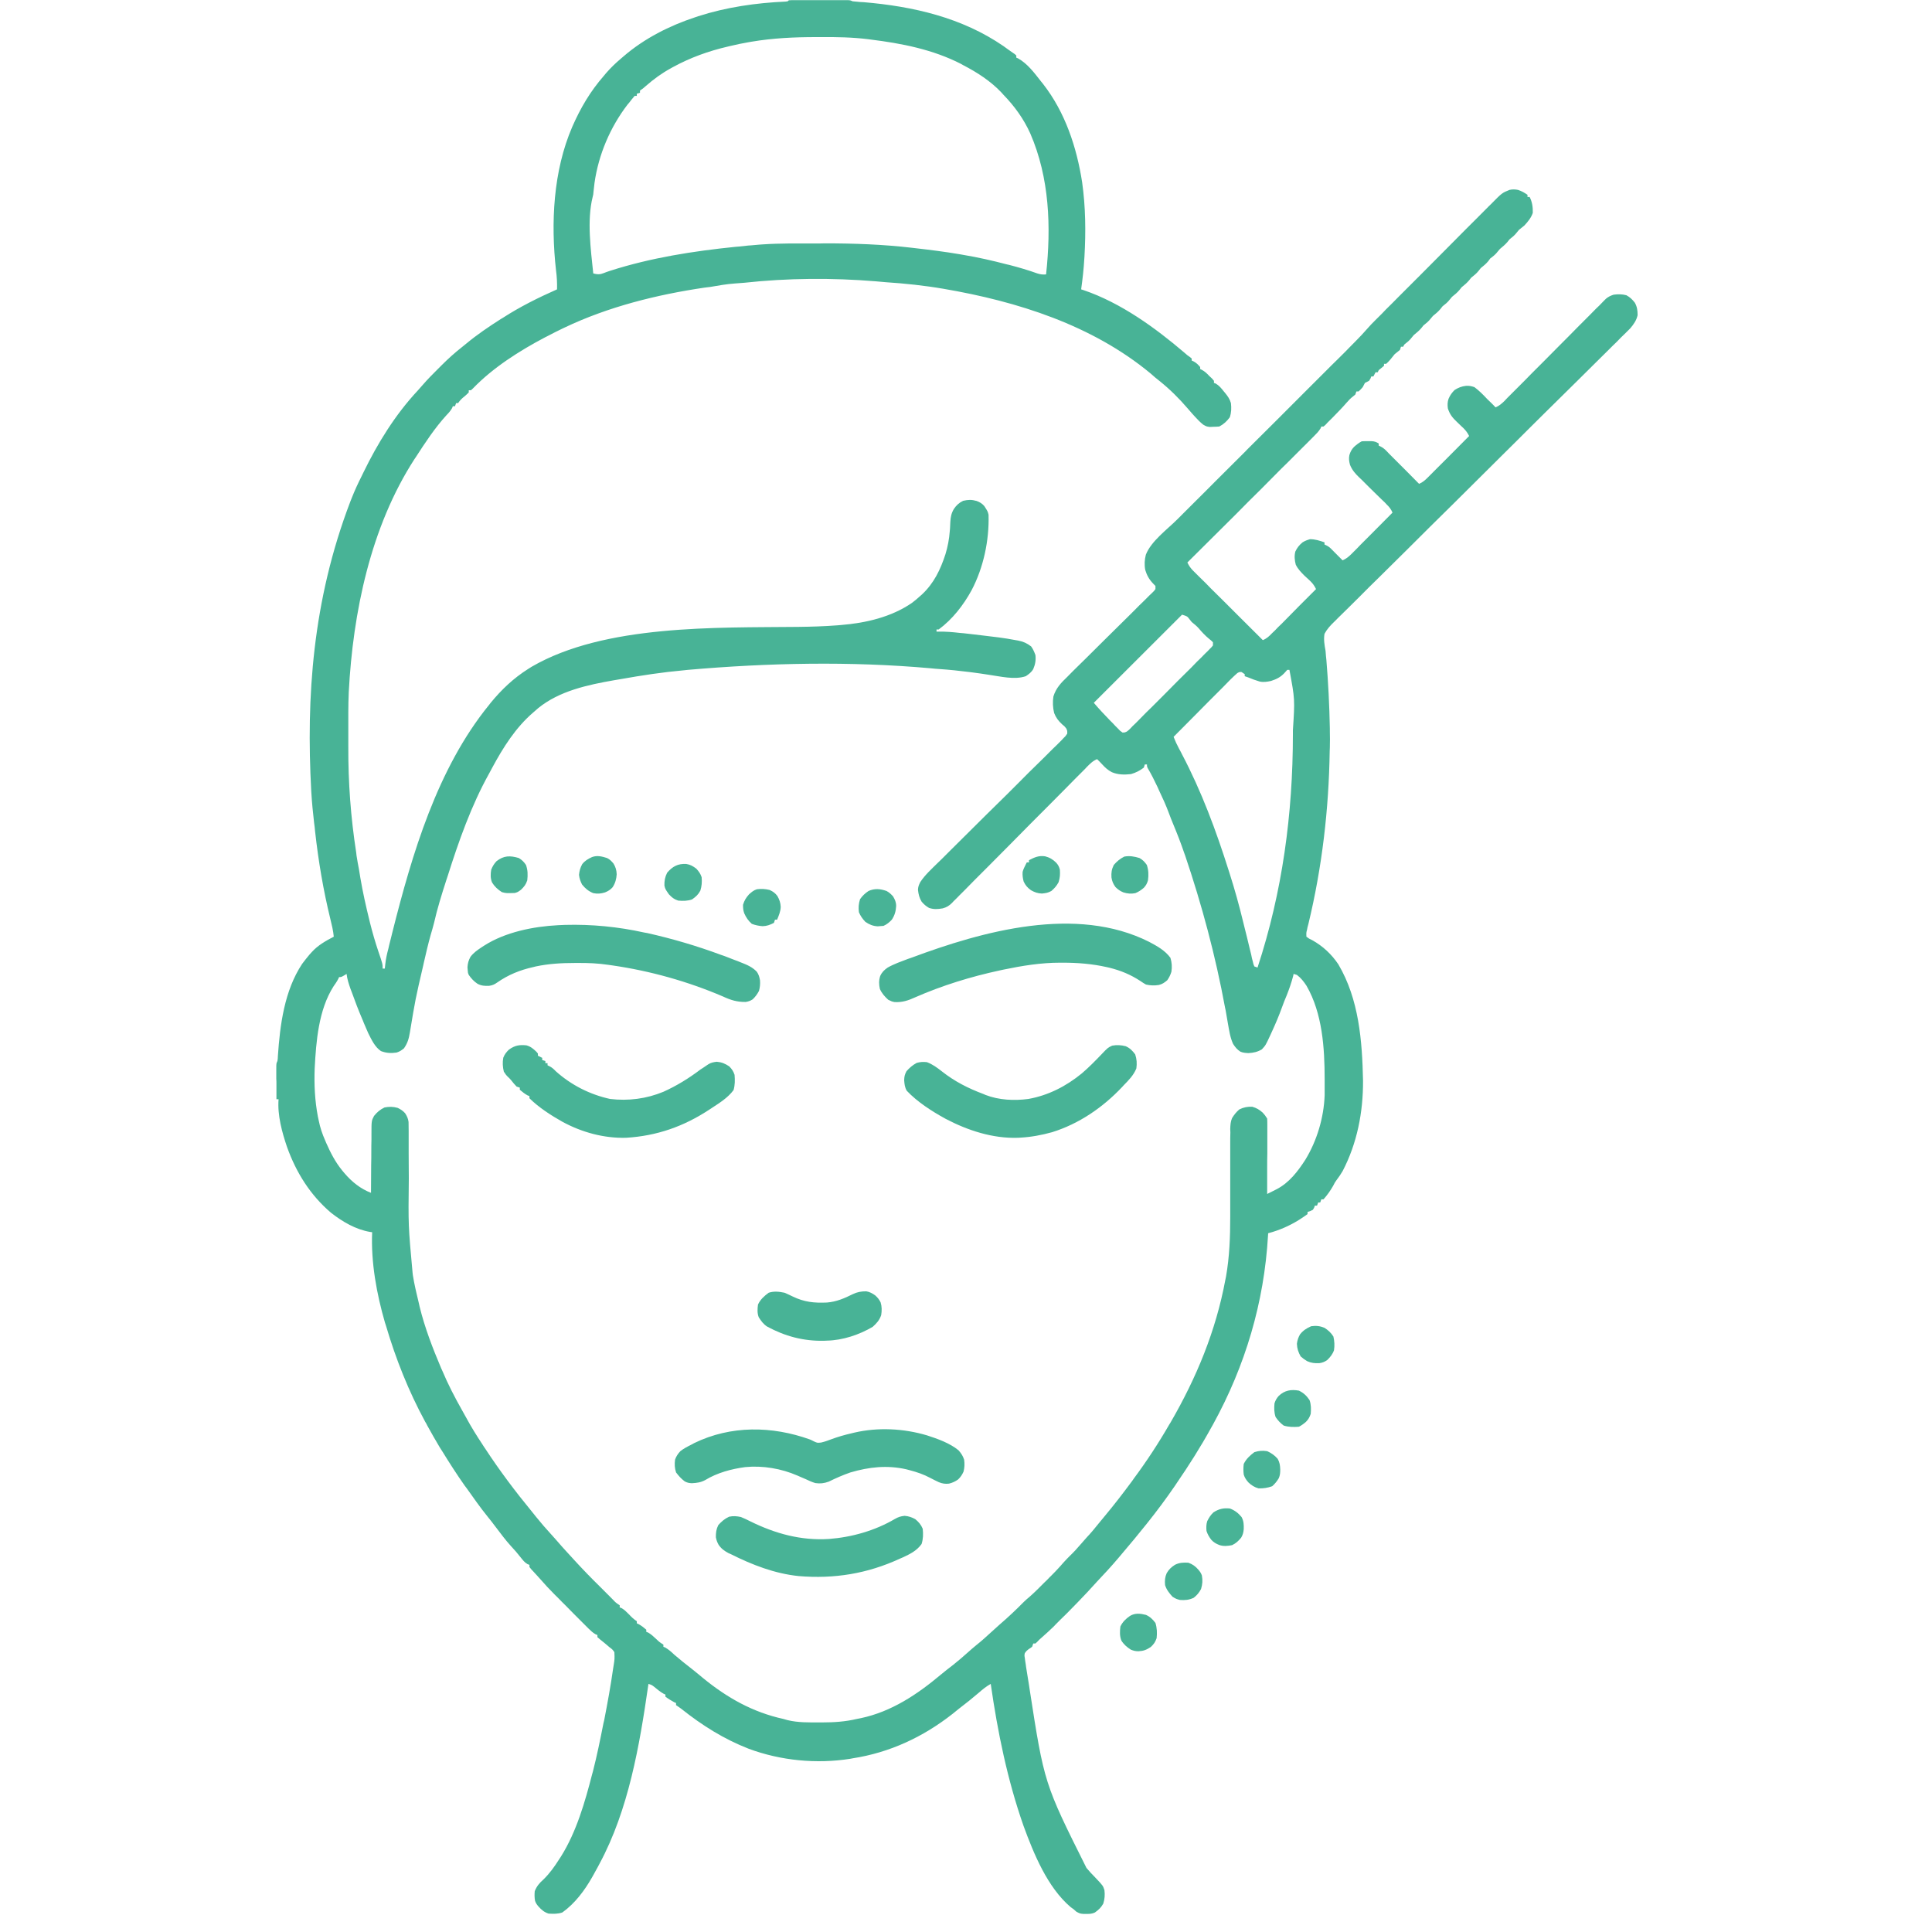 <svg xmlns="http://www.w3.org/2000/svg" xmlns:xlink="http://www.w3.org/1999/xlink" width="70" zoomAndPan="magnify" viewBox="0 0 52.5 52.5" height="70" preserveAspectRatio="xMidYMid meet"><defs><clipPath id="a67196ba99"><path d="M 7.512 0 L 44.656 0 L 44.656 52.004 L 7.512 52.004 Z M 7.512 0 " clip-rule="nonzero"></path></clipPath></defs><g clip-path="url(#a67196ba99)"><path fill="#48b396" d="M 21.434 0.008 C 21.484 0.004 21.539 0.004 21.59 0.004 L 21.914 0.004 C 21.992 0.004 22.07 0.004 22.148 0.004 C 22.25 0.004 22.352 0.004 22.449 0.004 C 22.547 0.004 22.641 0.004 22.738 0.004 L 23.039 0.004 C 23.109 0.008 23.109 0.008 23.168 0.035 C 23.211 0.039 23.254 0.043 23.297 0.047 L 23.379 0.055 L 23.465 0.059 C 24.812 0.172 26.141 0.477 27.27 1.254 C 27.309 1.281 27.348 1.309 27.383 1.336 L 27.516 1.43 L 27.574 1.469 L 27.617 1.508 L 27.617 1.566 L 27.664 1.586 C 27.918 1.727 28.105 1.977 28.281 2.203 L 28.344 2.281 C 28.945 3.051 29.258 4 29.406 4.953 C 29.5 5.625 29.508 6.297 29.469 6.973 L 29.465 7.031 C 29.449 7.309 29.418 7.586 29.379 7.863 L 29.453 7.887 C 30.457 8.23 31.387 8.902 32.188 9.586 C 32.262 9.652 32.262 9.652 32.336 9.703 L 32.383 9.742 L 32.383 9.797 L 32.434 9.82 C 32.508 9.859 32.555 9.906 32.613 9.973 L 32.613 10.027 L 32.66 10.051 C 32.742 10.094 32.801 10.152 32.863 10.219 L 32.934 10.285 L 32.988 10.348 L 32.988 10.406 L 33.035 10.422 C 33.129 10.477 33.188 10.551 33.25 10.629 L 33.289 10.676 C 33.363 10.766 33.418 10.844 33.449 10.953 C 33.465 11.09 33.461 11.211 33.418 11.34 C 33.34 11.445 33.254 11.527 33.133 11.59 C 33.078 11.594 33.023 11.598 32.965 11.598 L 32.875 11.602 C 32.785 11.59 32.785 11.59 32.695 11.539 C 32.613 11.473 32.543 11.402 32.469 11.32 L 32.395 11.238 C 32.352 11.191 32.312 11.145 32.273 11.098 C 32.039 10.824 31.785 10.574 31.508 10.352 C 31.426 10.289 31.348 10.223 31.27 10.152 C 29.68 8.832 27.645 8.191 25.641 7.848 C 25.117 7.758 24.594 7.703 24.062 7.668 C 23.977 7.66 23.891 7.652 23.805 7.645 C 22.629 7.547 21.395 7.555 20.223 7.684 C 20.141 7.691 20.055 7.695 19.973 7.703 C 19.746 7.719 19.523 7.758 19.301 7.797 C 19.246 7.805 19.195 7.812 19.145 7.816 C 17.844 8.008 16.527 8.336 15.34 8.902 L 15.281 8.93 C 15.145 8.996 15.012 9.062 14.879 9.133 L 14.809 9.168 C 14.113 9.535 13.398 9.988 12.848 10.559 L 12.797 10.605 L 12.738 10.605 L 12.738 10.664 C 12.691 10.711 12.691 10.711 12.629 10.766 C 12.555 10.824 12.504 10.871 12.449 10.953 L 12.395 10.953 L 12.363 11.039 L 12.305 11.039 L 12.285 11.09 C 12.242 11.164 12.195 11.219 12.137 11.277 C 11.816 11.629 11.555 12.027 11.297 12.426 L 11.262 12.477 C 10.07 14.32 9.59 16.645 9.477 18.809 C 9.461 19.172 9.465 19.531 9.465 19.895 C 9.465 20.027 9.465 20.16 9.465 20.293 C 9.461 21.262 9.531 22.211 9.68 23.172 L 9.688 23.246 C 9.707 23.371 9.73 23.496 9.754 23.621 C 9.766 23.699 9.781 23.781 9.793 23.859 C 9.859 24.25 9.945 24.629 10.039 25.012 C 10.043 25.035 10.051 25.055 10.055 25.078 C 10.121 25.34 10.195 25.598 10.281 25.852 C 10.398 26.195 10.398 26.195 10.398 26.32 L 10.457 26.32 L 10.469 26.207 C 10.484 26.059 10.516 25.918 10.555 25.773 L 10.574 25.688 C 10.594 25.602 10.617 25.512 10.641 25.422 L 10.664 25.328 C 11.199 23.203 11.883 20.883 13.289 19.156 L 13.328 19.105 C 13.629 18.738 13.953 18.43 14.355 18.176 L 14.449 18.117 C 16.434 16.965 19.469 17.059 21.684 17.035 C 22.043 17.031 22.402 17.02 22.762 16.992 L 22.855 16.984 C 23.523 16.93 24.219 16.77 24.781 16.383 C 24.852 16.328 24.922 16.273 24.988 16.211 L 25.055 16.152 C 25.379 15.848 25.555 15.48 25.691 15.062 C 25.754 14.855 25.793 14.652 25.809 14.434 L 25.816 14.352 C 25.82 14.293 25.82 14.238 25.824 14.184 C 25.832 14.047 25.852 13.945 25.922 13.828 C 25.992 13.727 26.059 13.664 26.172 13.609 C 26.309 13.578 26.402 13.574 26.539 13.613 C 26.625 13.645 26.684 13.68 26.746 13.75 C 26.84 13.895 26.84 13.895 26.863 13.988 C 26.883 14.68 26.727 15.422 26.402 16.039 C 26.18 16.445 25.883 16.828 25.508 17.105 L 25.449 17.105 L 25.449 17.164 L 25.5 17.164 C 25.695 17.16 25.887 17.176 26.082 17.199 L 26.18 17.207 C 26.246 17.215 26.312 17.223 26.383 17.23 C 26.484 17.242 26.586 17.254 26.688 17.266 C 26.992 17.301 27.297 17.336 27.598 17.395 L 27.664 17.406 C 27.805 17.434 27.906 17.477 28.02 17.566 C 28.074 17.641 28.105 17.715 28.137 17.801 C 28.152 17.938 28.133 18.051 28.078 18.18 C 28.027 18.27 27.961 18.316 27.875 18.375 C 27.566 18.48 27.18 18.379 26.867 18.336 C 26.723 18.312 26.578 18.293 26.43 18.273 L 26.344 18.262 C 26.07 18.227 25.797 18.199 25.523 18.18 C 25.445 18.176 25.371 18.168 25.293 18.16 C 23.109 17.965 20.875 18.012 18.691 18.203 L 18.578 18.215 C 18.008 18.266 17.441 18.352 16.875 18.453 C 16.816 18.465 16.754 18.473 16.691 18.484 C 15.977 18.609 15.199 18.773 14.621 19.246 L 14.559 19.301 L 14.492 19.359 C 14.012 19.77 13.672 20.312 13.375 20.863 C 13.348 20.914 13.32 20.965 13.293 21.016 C 12.805 21.891 12.465 22.859 12.164 23.809 L 12.129 23.914 C 12.004 24.301 11.883 24.688 11.793 25.086 C 11.766 25.195 11.734 25.301 11.703 25.406 C 11.633 25.656 11.574 25.91 11.516 26.164 L 11.5 26.238 C 11.289 27.145 11.289 27.145 11.137 28.062 C 11.109 28.23 11.074 28.348 10.977 28.488 C 10.902 28.547 10.863 28.574 10.777 28.602 C 10.621 28.625 10.496 28.617 10.352 28.562 C 10.188 28.453 10.094 28.25 10.008 28.078 C 9.965 27.984 9.926 27.887 9.883 27.789 C 9.871 27.754 9.855 27.719 9.84 27.684 C 9.738 27.445 9.645 27.203 9.559 26.961 L 9.523 26.867 C 9.477 26.734 9.434 26.605 9.418 26.465 L 9.348 26.508 C 9.273 26.551 9.273 26.551 9.215 26.551 L 9.191 26.602 C 9.156 26.672 9.109 26.738 9.062 26.805 C 8.656 27.445 8.59 28.297 8.551 29.035 C 8.535 29.477 8.555 29.902 8.637 30.336 L 8.66 30.445 C 8.699 30.641 8.758 30.816 8.84 31 L 8.863 31.055 C 8.984 31.328 9.109 31.574 9.301 31.809 L 9.363 31.883 C 9.559 32.113 9.797 32.305 10.082 32.414 L 10.082 32.34 C 10.082 32.113 10.086 31.887 10.086 31.656 C 10.09 31.539 10.09 31.422 10.09 31.305 C 10.09 31.191 10.09 31.078 10.094 30.965 C 10.094 30.922 10.094 30.879 10.094 30.836 C 10.094 30.457 10.094 30.457 10.164 30.324 C 10.25 30.219 10.328 30.152 10.449 30.094 C 10.574 30.07 10.68 30.07 10.805 30.105 C 10.883 30.141 10.949 30.184 11.008 30.25 C 11.059 30.328 11.09 30.395 11.102 30.488 C 11.105 30.57 11.105 30.648 11.105 30.73 L 11.105 30.824 C 11.105 30.891 11.105 30.957 11.105 31.023 C 11.105 31.129 11.105 31.238 11.105 31.344 C 11.105 31.57 11.109 31.797 11.109 32.023 C 11.094 33.305 11.094 33.305 11.211 34.582 L 11.219 34.652 C 11.238 34.773 11.262 34.895 11.289 35.016 L 11.312 35.117 C 11.336 35.219 11.359 35.32 11.383 35.418 L 11.402 35.504 C 11.543 36.082 11.758 36.637 11.988 37.18 L 12.02 37.25 C 12.176 37.621 12.359 37.973 12.555 38.32 C 12.594 38.387 12.629 38.453 12.668 38.523 C 12.805 38.777 12.957 39.02 13.117 39.262 C 13.137 39.297 13.16 39.328 13.184 39.363 C 13.578 39.965 14.004 40.531 14.461 41.086 C 14.5 41.133 14.535 41.18 14.574 41.227 C 14.699 41.383 14.828 41.531 14.961 41.676 C 15.016 41.734 15.066 41.797 15.121 41.855 C 15.227 41.98 15.34 42.105 15.453 42.227 C 15.508 42.285 15.562 42.344 15.617 42.406 C 15.836 42.645 16.062 42.879 16.293 43.105 C 16.355 43.168 16.418 43.23 16.477 43.289 L 16.648 43.461 C 16.738 43.555 16.738 43.555 16.84 43.621 L 16.84 43.68 L 16.891 43.699 C 16.973 43.746 17.023 43.801 17.09 43.867 C 17.16 43.941 17.219 44 17.305 44.055 L 17.305 44.113 L 17.352 44.133 C 17.43 44.176 17.496 44.227 17.562 44.285 L 17.562 44.344 L 17.613 44.363 C 17.695 44.41 17.758 44.469 17.828 44.535 C 17.918 44.621 17.918 44.621 18.027 44.691 L 18.027 44.75 L 18.07 44.766 C 18.168 44.82 18.246 44.891 18.324 44.965 C 18.48 45.098 18.641 45.23 18.805 45.355 C 18.906 45.434 19.004 45.516 19.102 45.598 C 19.762 46.137 20.453 46.527 21.289 46.711 L 21.398 46.742 C 21.684 46.812 21.98 46.805 22.273 46.805 L 22.336 46.805 C 22.66 46.805 22.969 46.785 23.281 46.711 C 23.32 46.703 23.359 46.695 23.398 46.688 C 24.223 46.512 24.922 46.047 25.559 45.512 C 25.668 45.422 25.781 45.332 25.895 45.246 C 26.035 45.133 26.172 45.02 26.305 44.898 C 26.375 44.832 26.453 44.77 26.527 44.707 C 26.676 44.59 26.816 44.461 26.957 44.332 C 27.02 44.273 27.086 44.215 27.152 44.156 C 27.383 43.957 27.605 43.75 27.82 43.531 C 27.871 43.48 27.922 43.438 27.977 43.391 C 28.121 43.266 28.25 43.133 28.383 43 C 28.426 42.961 28.469 42.918 28.508 42.875 C 28.645 42.742 28.777 42.602 28.902 42.457 C 28.957 42.395 29.016 42.336 29.074 42.277 C 29.172 42.184 29.266 42.082 29.355 41.977 C 29.414 41.91 29.473 41.844 29.531 41.777 C 29.645 41.656 29.75 41.531 29.852 41.402 C 29.906 41.336 29.961 41.27 30.016 41.203 C 30.277 40.891 30.523 40.57 30.766 40.242 L 30.812 40.176 C 31.16 39.707 31.48 39.219 31.773 38.711 L 31.805 38.66 C 32.512 37.441 33.039 36.168 33.297 34.781 L 33.316 34.688 C 33.41 34.152 33.43 33.617 33.43 33.074 C 33.43 32.965 33.43 32.859 33.43 32.754 C 33.43 32.449 33.43 32.145 33.43 31.84 C 33.43 31.652 33.43 31.465 33.43 31.277 C 33.43 31.207 33.43 31.137 33.43 31.066 C 33.43 30.965 33.43 30.867 33.434 30.77 L 33.43 30.68 C 33.434 30.574 33.438 30.48 33.48 30.383 C 33.539 30.289 33.59 30.223 33.676 30.148 C 33.793 30.09 33.895 30.07 34.027 30.074 C 34.148 30.109 34.219 30.152 34.312 30.234 C 34.375 30.305 34.375 30.305 34.434 30.395 C 34.438 30.48 34.438 30.48 34.438 30.59 L 34.438 30.652 C 34.438 30.719 34.438 30.785 34.438 30.852 L 34.438 30.988 C 34.438 31.109 34.438 31.23 34.438 31.348 C 34.434 31.473 34.434 31.594 34.434 31.719 C 34.434 31.961 34.434 32.203 34.434 32.445 C 34.488 32.418 34.543 32.391 34.598 32.363 L 34.691 32.316 C 35.035 32.137 35.266 31.832 35.473 31.512 C 35.789 30.992 35.973 30.371 35.996 29.762 L 35.996 29.59 C 35.996 29.523 35.996 29.457 35.996 29.391 L 35.996 29.324 C 35.996 28.477 35.934 27.535 35.504 26.789 C 35.43 26.676 35.352 26.574 35.242 26.492 L 35.152 26.465 L 35.141 26.52 C 35.094 26.699 35.035 26.871 34.965 27.047 C 34.918 27.156 34.875 27.266 34.836 27.375 C 34.754 27.602 34.66 27.824 34.559 28.043 L 34.516 28.137 C 34.391 28.406 34.391 28.406 34.289 28.516 C 34.168 28.586 34.066 28.609 33.926 28.617 C 33.844 28.613 33.781 28.609 33.707 28.578 C 33.617 28.52 33.566 28.457 33.508 28.367 C 33.426 28.191 33.402 28 33.367 27.812 C 33.348 27.691 33.324 27.574 33.305 27.453 L 33.289 27.379 C 33.031 25.977 32.66 24.59 32.203 23.242 L 32.18 23.18 C 32.09 22.914 31.988 22.652 31.879 22.391 C 31.836 22.289 31.797 22.188 31.758 22.082 C 31.684 21.883 31.594 21.684 31.5 21.488 L 31.453 21.383 C 31.371 21.211 31.289 21.043 31.191 20.879 C 31.168 20.832 31.168 20.832 31.168 20.773 L 31.109 20.773 L 31.082 20.859 C 30.969 20.945 30.867 20.996 30.734 21.035 C 30.555 21.055 30.383 21.055 30.215 20.984 C 30.109 20.93 30.035 20.863 29.953 20.773 L 29.875 20.691 L 29.812 20.629 C 29.695 20.676 29.617 20.758 29.531 20.844 L 29.484 20.895 C 29.43 20.949 29.375 21.004 29.324 21.055 L 29.207 21.172 C 29.125 21.258 29.039 21.34 28.957 21.426 C 28.824 21.559 28.695 21.691 28.562 21.824 C 28.188 22.199 27.812 22.574 27.441 22.953 C 27.234 23.16 27.027 23.371 26.82 23.578 C 26.711 23.688 26.602 23.797 26.492 23.906 C 26.391 24.012 26.285 24.113 26.184 24.219 C 26.145 24.258 26.109 24.293 26.07 24.332 C 26.02 24.383 25.969 24.438 25.914 24.488 L 25.871 24.535 C 25.793 24.613 25.723 24.656 25.617 24.684 C 25.48 24.707 25.379 24.715 25.246 24.672 C 25.164 24.625 25.105 24.574 25.043 24.5 C 24.98 24.391 24.961 24.309 24.945 24.184 C 24.949 24.094 24.965 24.055 25.008 23.969 C 25.137 23.773 25.312 23.617 25.477 23.453 C 25.516 23.414 25.555 23.379 25.594 23.34 C 25.676 23.258 25.758 23.176 25.84 23.094 C 25.973 22.965 26.102 22.836 26.23 22.707 C 26.602 22.336 26.973 21.969 27.348 21.602 C 27.551 21.398 27.758 21.195 27.961 20.988 C 28.09 20.859 28.223 20.73 28.352 20.605 C 28.434 20.523 28.512 20.445 28.594 20.363 C 28.629 20.328 28.668 20.289 28.707 20.254 C 28.758 20.203 28.809 20.152 28.859 20.102 L 28.902 20.055 C 28.949 20.012 28.949 20.012 29 19.938 C 29.004 19.859 29.004 19.859 28.973 19.793 C 28.926 19.734 28.926 19.734 28.863 19.684 C 28.762 19.59 28.695 19.504 28.645 19.375 C 28.609 19.227 28.602 19.078 28.625 18.926 C 28.695 18.699 28.832 18.555 29 18.395 L 29.078 18.316 C 29.133 18.258 29.191 18.203 29.246 18.148 C 29.336 18.062 29.426 17.973 29.512 17.887 C 29.668 17.73 29.824 17.574 29.98 17.422 C 30.219 17.188 30.453 16.953 30.688 16.723 C 30.777 16.633 30.867 16.547 30.953 16.457 C 30.996 16.418 31.039 16.375 31.078 16.336 C 31.129 16.285 31.18 16.234 31.23 16.184 C 31.254 16.164 31.277 16.141 31.301 16.117 L 31.359 16.059 L 31.398 16.008 L 31.398 15.922 L 31.336 15.859 C 31.23 15.75 31.164 15.633 31.121 15.488 C 31.094 15.348 31.102 15.211 31.137 15.074 C 31.281 14.703 31.719 14.387 31.992 14.113 L 32.156 13.949 C 32.273 13.832 32.391 13.715 32.504 13.602 C 32.676 13.434 32.844 13.262 33.012 13.094 C 33.285 12.82 33.562 12.547 33.836 12.273 L 33.883 12.223 L 34.684 11.426 C 34.957 11.152 35.23 10.879 35.504 10.605 C 35.672 10.438 35.84 10.27 36.008 10.102 C 36.121 9.988 36.238 9.871 36.355 9.758 C 36.422 9.691 36.488 9.625 36.555 9.559 C 36.625 9.484 36.699 9.414 36.77 9.34 L 36.832 9.277 C 36.945 9.164 37.055 9.047 37.16 8.926 C 37.223 8.852 37.293 8.781 37.363 8.711 L 37.41 8.664 C 37.457 8.617 37.508 8.566 37.555 8.52 C 37.59 8.484 37.625 8.445 37.66 8.41 C 37.777 8.297 37.891 8.18 38.004 8.066 L 38.125 7.945 C 38.289 7.781 38.457 7.613 38.621 7.449 C 38.855 7.211 39.094 6.977 39.328 6.738 C 39.496 6.57 39.66 6.402 39.828 6.234 C 39.926 6.137 40.027 6.035 40.125 5.938 C 40.219 5.844 40.312 5.75 40.406 5.656 C 40.441 5.621 40.473 5.586 40.508 5.555 C 40.816 5.242 40.816 5.242 41.02 5.16 C 41.102 5.141 41.172 5.145 41.25 5.16 C 41.348 5.191 41.426 5.238 41.508 5.293 L 41.508 5.352 L 41.566 5.352 C 41.637 5.488 41.656 5.633 41.652 5.785 C 41.605 5.922 41.52 6.023 41.422 6.129 C 41.375 6.168 41.324 6.207 41.277 6.246 L 41.219 6.316 C 41.16 6.395 41.094 6.445 41.02 6.504 L 40.961 6.578 C 40.898 6.652 40.832 6.703 40.758 6.766 L 40.699 6.836 C 40.641 6.914 40.574 6.965 40.496 7.023 L 40.441 7.098 C 40.379 7.172 40.312 7.227 40.238 7.285 L 40.18 7.359 C 40.121 7.434 40.055 7.484 39.977 7.547 L 39.922 7.617 C 39.859 7.691 39.793 7.746 39.719 7.805 L 39.66 7.879 C 39.598 7.953 39.535 8.004 39.457 8.066 L 39.398 8.137 C 39.34 8.215 39.273 8.266 39.199 8.324 L 39.141 8.398 C 39.078 8.473 39.016 8.523 38.938 8.586 L 38.879 8.656 C 38.82 8.734 38.754 8.785 38.68 8.844 L 38.621 8.918 C 38.559 8.992 38.492 9.043 38.418 9.105 L 38.359 9.176 C 38.301 9.254 38.234 9.305 38.16 9.363 L 38.129 9.422 L 38.07 9.422 L 38.043 9.508 C 37.996 9.547 37.945 9.586 37.898 9.625 C 37.859 9.672 37.82 9.719 37.781 9.77 C 37.723 9.836 37.723 9.836 37.668 9.887 L 37.609 9.887 L 37.609 9.941 C 37.562 9.98 37.512 10.02 37.465 10.059 L 37.438 10.117 L 37.379 10.117 L 37.32 10.23 L 37.262 10.23 L 37.242 10.285 L 37.203 10.348 L 37.09 10.406 C 37.07 10.441 37.051 10.48 37.031 10.52 C 36.973 10.586 36.973 10.586 36.918 10.637 L 36.859 10.637 L 36.828 10.723 L 36.77 10.77 C 36.699 10.824 36.652 10.875 36.594 10.941 C 36.473 11.082 36.344 11.211 36.215 11.344 L 36.074 11.484 L 36.016 11.547 L 35.965 11.59 L 35.906 11.59 L 35.887 11.637 C 35.836 11.723 35.773 11.785 35.703 11.855 L 35.66 11.898 C 35.609 11.949 35.562 11.996 35.512 12.047 L 35.406 12.152 C 35.309 12.25 35.215 12.344 35.117 12.441 C 35.02 12.539 34.918 12.641 34.816 12.738 C 34.629 12.93 34.438 13.117 34.25 13.309 C 34.031 13.523 33.816 13.738 33.602 13.957 C 33.156 14.398 32.711 14.844 32.266 15.285 C 32.305 15.367 32.344 15.426 32.406 15.492 L 32.57 15.656 C 32.637 15.723 32.699 15.785 32.766 15.848 L 32.898 15.984 C 33.016 16.102 33.133 16.215 33.25 16.332 C 33.371 16.453 33.492 16.574 33.609 16.691 C 33.848 16.926 34.082 17.16 34.316 17.395 C 34.422 17.352 34.488 17.289 34.566 17.207 L 34.648 17.129 L 34.734 17.039 L 34.824 16.953 C 34.902 16.875 34.977 16.797 35.055 16.719 C 35.137 16.637 35.215 16.559 35.293 16.477 C 35.449 16.32 35.605 16.164 35.762 16.008 C 35.719 15.922 35.68 15.863 35.613 15.797 L 35.559 15.746 L 35.445 15.641 C 35.352 15.547 35.27 15.465 35.211 15.344 C 35.18 15.227 35.168 15.109 35.199 14.988 C 35.246 14.887 35.305 14.812 35.395 14.738 C 35.465 14.695 35.516 14.676 35.598 14.652 C 35.738 14.652 35.859 14.691 35.992 14.738 L 35.992 14.797 L 36.043 14.82 C 36.109 14.852 36.148 14.887 36.199 14.941 L 36.355 15.098 C 36.398 15.141 36.441 15.184 36.484 15.227 C 36.582 15.184 36.648 15.129 36.727 15.051 L 36.883 14.895 L 36.965 14.809 C 37.039 14.738 37.109 14.664 37.184 14.59 C 37.258 14.516 37.332 14.441 37.406 14.367 C 37.551 14.223 37.695 14.074 37.84 13.93 C 37.801 13.84 37.754 13.777 37.684 13.711 L 37.625 13.648 L 37.559 13.586 L 37.422 13.453 C 37.352 13.383 37.277 13.312 37.207 13.242 C 37.137 13.172 37.07 13.105 37 13.035 L 36.934 12.973 C 36.824 12.867 36.742 12.773 36.684 12.629 C 36.66 12.535 36.648 12.461 36.668 12.367 C 36.695 12.277 36.727 12.215 36.793 12.145 C 36.859 12.086 36.922 12.035 37.004 11.992 C 37.059 11.988 37.117 11.988 37.172 11.988 L 37.266 11.988 C 37.348 11.992 37.395 12.008 37.465 12.051 L 37.465 12.109 L 37.516 12.133 C 37.586 12.168 37.629 12.207 37.684 12.262 L 37.742 12.324 L 37.871 12.453 C 37.941 12.523 38.012 12.594 38.078 12.66 L 38.219 12.801 C 38.332 12.918 38.449 13.031 38.562 13.148 C 38.664 13.105 38.727 13.047 38.805 12.969 L 39.043 12.73 C 39.117 12.656 39.188 12.586 39.262 12.512 C 39.336 12.438 39.41 12.363 39.484 12.289 C 39.629 12.141 39.773 11.996 39.922 11.848 C 39.879 11.762 39.836 11.703 39.766 11.633 L 39.707 11.578 C 39.668 11.543 39.629 11.504 39.59 11.465 C 39.469 11.352 39.395 11.258 39.344 11.098 C 39.332 11 39.332 10.93 39.363 10.836 C 39.406 10.738 39.453 10.672 39.527 10.598 C 39.633 10.531 39.715 10.5 39.84 10.484 C 39.926 10.48 39.984 10.492 40.066 10.52 C 40.191 10.613 40.301 10.723 40.41 10.84 L 40.547 10.973 C 40.578 11.004 40.609 11.039 40.641 11.07 C 40.742 11.027 40.805 10.969 40.883 10.895 L 40.957 10.816 L 41.125 10.648 C 41.188 10.586 41.25 10.523 41.312 10.461 C 41.41 10.363 41.508 10.266 41.605 10.164 C 41.848 9.922 42.094 9.676 42.336 9.43 C 42.523 9.242 42.715 9.051 42.902 8.859 C 43 8.762 43.098 8.664 43.195 8.566 C 43.254 8.504 43.316 8.445 43.375 8.383 C 43.406 8.355 43.434 8.328 43.461 8.301 C 43.5 8.262 43.535 8.223 43.574 8.184 L 43.641 8.117 C 43.707 8.062 43.766 8.035 43.848 8.008 C 43.965 7.992 44.082 7.992 44.195 8.023 C 44.293 8.074 44.359 8.141 44.426 8.227 C 44.488 8.34 44.5 8.438 44.5 8.566 C 44.469 8.707 44.391 8.816 44.301 8.922 L 44.18 9.043 C 44.133 9.09 44.086 9.137 44.035 9.184 C 44 9.219 43.969 9.254 43.934 9.289 C 43.855 9.363 43.781 9.438 43.707 9.512 C 43.582 9.633 43.461 9.754 43.34 9.875 C 43.184 10.027 43.027 10.184 42.875 10.336 C 42.57 10.637 42.266 10.938 41.961 11.238 L 41.598 11.598 C 41.324 11.871 41.055 12.141 40.777 12.414 L 40.703 12.488 C 40.297 12.891 39.895 13.293 39.488 13.695 C 39.07 14.105 38.652 14.52 38.238 14.934 C 37.98 15.188 37.727 15.441 37.469 15.695 C 37.289 15.871 37.113 16.043 36.941 16.219 C 36.84 16.32 36.738 16.422 36.637 16.52 C 36.543 16.613 36.449 16.703 36.355 16.797 C 36.324 16.832 36.289 16.863 36.254 16.898 C 36.148 17 36.062 17.094 35.992 17.223 C 35.965 17.379 35.992 17.531 36.02 17.684 C 36.023 17.73 36.027 17.773 36.031 17.82 L 36.043 17.934 C 36.094 18.551 36.125 19.172 36.137 19.793 L 36.137 19.871 C 36.141 20.016 36.141 20.164 36.137 20.312 L 36.133 20.414 C 36.109 21.996 35.926 23.566 35.555 25.105 L 35.531 25.195 C 35.527 25.219 35.52 25.246 35.516 25.27 C 35.496 25.344 35.496 25.344 35.5 25.453 C 35.566 25.504 35.566 25.504 35.656 25.547 C 35.945 25.707 36.184 25.93 36.367 26.203 C 36.93 27.156 37.016 28.285 37.039 29.367 C 37.043 30.223 36.879 31.066 36.484 31.824 C 36.43 31.914 36.375 31.996 36.312 32.078 C 36.273 32.133 36.273 32.133 36.227 32.223 C 36.152 32.355 36.066 32.477 35.965 32.59 L 35.906 32.59 L 35.875 32.676 L 35.82 32.676 L 35.789 32.762 L 35.73 32.762 L 35.711 32.816 L 35.676 32.875 C 35.598 32.914 35.598 32.914 35.531 32.934 L 35.531 32.992 C 35.473 33.035 35.414 33.074 35.355 33.113 L 35.301 33.148 C 35.039 33.312 34.758 33.434 34.461 33.512 L 34.457 33.574 C 34.352 35.395 33.84 37.113 32.961 38.711 L 32.91 38.801 C 32.625 39.32 32.312 39.812 31.977 40.301 L 31.922 40.383 C 31.684 40.73 31.434 41.066 31.168 41.398 L 31.117 41.461 C 30.922 41.707 30.719 41.949 30.516 42.188 C 30.473 42.238 30.434 42.285 30.395 42.332 C 30.207 42.555 30.008 42.77 29.809 42.98 C 29.723 43.074 29.637 43.168 29.551 43.262 C 29.367 43.461 29.176 43.652 28.984 43.848 C 28.926 43.906 28.863 43.965 28.805 44.023 C 28.766 44.062 28.727 44.102 28.688 44.141 L 28.637 44.195 C 28.527 44.301 28.418 44.402 28.301 44.504 C 28.258 44.539 28.219 44.578 28.184 44.617 L 28.137 44.66 L 28.078 44.66 L 28.047 44.75 C 28.016 44.773 27.98 44.797 27.945 44.82 C 27.891 44.863 27.891 44.863 27.848 44.922 C 27.836 44.984 27.836 44.984 27.848 45.051 L 27.859 45.137 L 27.875 45.238 L 27.883 45.301 C 27.91 45.469 27.938 45.641 27.965 45.809 L 27.977 45.891 C 28.375 48.461 28.375 48.461 29.523 50.758 C 29.598 50.848 29.68 50.938 29.766 51.023 C 29.973 51.242 29.973 51.242 30.012 51.363 C 30.027 51.492 30.02 51.605 29.98 51.73 C 29.914 51.844 29.855 51.895 29.754 51.969 C 29.652 52.02 29.543 52.008 29.434 52.008 C 29.348 52 29.348 52 29.25 51.949 L 29.176 51.883 L 29.094 51.824 C 28.461 51.285 28.09 50.371 27.812 49.613 C 27.375 48.367 27.109 47.062 26.922 45.758 C 26.805 45.824 26.707 45.902 26.605 45.992 C 26.426 46.145 26.242 46.293 26.051 46.438 C 25.996 46.484 25.938 46.527 25.883 46.574 C 25.082 47.203 24.176 47.625 23.168 47.781 L 23.105 47.793 C 22.191 47.938 21.215 47.844 20.344 47.52 C 19.664 47.254 19.082 46.887 18.512 46.434 C 18.465 46.398 18.418 46.367 18.371 46.336 L 18.371 46.277 L 18.324 46.258 C 18.238 46.211 18.16 46.164 18.082 46.105 L 18.082 46.047 L 18.035 46.027 C 17.938 45.973 17.855 45.902 17.77 45.832 C 17.707 45.785 17.707 45.785 17.621 45.758 L 17.613 45.812 C 17.379 47.434 17.078 49.184 16.293 50.641 L 16.25 50.723 C 16.207 50.801 16.164 50.879 16.121 50.957 L 16.09 51.012 C 15.883 51.375 15.625 51.723 15.281 51.969 C 15.156 52.012 15.039 52.008 14.906 52 C 14.789 51.961 14.719 51.902 14.637 51.812 C 14.59 51.758 14.562 51.719 14.539 51.652 C 14.523 51.562 14.523 51.48 14.531 51.391 C 14.586 51.254 14.656 51.172 14.766 51.074 C 14.938 50.906 15.066 50.727 15.195 50.523 L 15.246 50.445 C 15.664 49.777 15.895 48.973 16.09 48.215 L 16.113 48.133 C 16.223 47.703 16.312 47.266 16.398 46.828 L 16.418 46.746 C 16.508 46.281 16.594 45.816 16.66 45.348 L 16.672 45.273 C 16.703 45.082 16.703 45.082 16.695 44.895 C 16.641 44.82 16.641 44.82 16.562 44.762 L 16.484 44.695 L 16.41 44.633 C 16.348 44.586 16.293 44.539 16.234 44.488 L 16.234 44.43 L 16.184 44.41 C 16.109 44.367 16.055 44.316 15.992 44.254 L 15.836 44.098 C 15.809 44.07 15.781 44.043 15.754 44.016 C 15.695 43.957 15.637 43.898 15.578 43.84 C 15.504 43.766 15.43 43.688 15.355 43.613 C 15.297 43.559 15.242 43.5 15.184 43.441 C 15.145 43.402 15.102 43.359 15.062 43.32 C 14.934 43.191 14.809 43.059 14.688 42.918 C 14.605 42.824 14.52 42.734 14.438 42.645 L 14.387 42.582 L 14.387 42.523 L 14.336 42.504 C 14.254 42.457 14.211 42.398 14.148 42.32 C 14.066 42.215 13.98 42.113 13.887 42.016 C 13.734 41.848 13.602 41.668 13.465 41.488 C 13.395 41.391 13.32 41.301 13.246 41.207 C 13.047 40.961 12.867 40.703 12.684 40.445 L 12.625 40.367 C 12.41 40.062 12.211 39.75 12.016 39.434 L 11.953 39.336 C 11.836 39.141 11.723 38.941 11.613 38.742 C 11.594 38.703 11.574 38.664 11.551 38.629 C 11.102 37.801 10.754 36.926 10.488 36.023 L 10.461 35.941 C 10.234 35.156 10.078 34.305 10.113 33.484 L 10.059 33.477 C 9.664 33.41 9.305 33.199 8.992 32.953 C 8.43 32.473 8.051 31.867 7.801 31.172 C 7.664 30.77 7.535 30.301 7.57 29.871 L 7.512 29.871 C 7.512 29.734 7.512 29.594 7.512 29.457 C 7.512 29.41 7.512 29.363 7.508 29.316 C 7.508 29.246 7.508 29.18 7.508 29.109 L 7.508 29.047 C 7.508 28.898 7.508 28.898 7.539 28.832 C 7.547 28.789 7.551 28.746 7.551 28.699 C 7.609 27.848 7.727 26.922 8.211 26.191 C 8.273 26.109 8.34 26.023 8.406 25.945 L 8.469 25.875 C 8.641 25.684 8.848 25.57 9.07 25.453 C 9.055 25.289 9.016 25.133 8.977 24.973 C 8.785 24.188 8.652 23.398 8.562 22.59 C 8.555 22.512 8.547 22.434 8.535 22.355 C 8.504 22.086 8.477 21.82 8.461 21.547 L 8.457 21.484 C 8.32 18.961 8.488 16.328 9.52 13.629 L 9.562 13.523 C 9.641 13.324 9.727 13.137 9.824 12.945 C 9.84 12.91 9.859 12.875 9.875 12.84 C 10.262 12.043 10.742 11.266 11.348 10.617 C 11.398 10.562 11.449 10.504 11.5 10.445 C 11.621 10.305 11.75 10.176 11.883 10.043 C 11.922 10.004 11.965 9.961 12.004 9.922 C 12.184 9.742 12.367 9.578 12.566 9.422 C 12.602 9.395 12.637 9.363 12.672 9.336 C 12.969 9.09 13.281 8.879 13.605 8.672 L 13.664 8.637 C 14.129 8.336 14.633 8.086 15.137 7.863 C 15.141 7.688 15.133 7.52 15.109 7.344 C 14.965 6.059 15.031 4.648 15.551 3.445 C 15.777 2.93 16.039 2.484 16.41 2.059 L 16.469 1.988 C 16.594 1.844 16.723 1.719 16.871 1.594 L 16.949 1.527 C 17.512 1.043 18.191 0.699 18.891 0.469 L 18.973 0.441 C 19.738 0.195 20.547 0.078 21.348 0.043 L 21.406 0.035 Z M 20.422 1.133 L 20.336 1.148 C 20.172 1.176 20.008 1.211 19.844 1.25 L 19.777 1.266 C 19.254 1.387 18.758 1.566 18.285 1.824 L 18.23 1.855 C 17.98 1.992 17.766 2.148 17.551 2.336 C 17.477 2.402 17.477 2.402 17.391 2.461 L 17.391 2.52 L 17.305 2.547 L 17.305 2.605 L 17.246 2.605 C 17.195 2.664 17.145 2.727 17.098 2.789 L 17.051 2.844 C 16.582 3.457 16.266 4.199 16.156 4.965 C 16.145 5.043 16.137 5.121 16.129 5.199 C 16.121 5.293 16.121 5.293 16.105 5.352 C 15.945 5.992 16.055 6.781 16.121 7.43 C 16.195 7.449 16.254 7.461 16.332 7.445 L 16.402 7.422 L 16.484 7.391 L 16.578 7.359 C 17.684 7.004 18.836 6.824 19.988 6.707 L 20.086 6.699 C 20.172 6.688 20.254 6.68 20.336 6.672 L 20.402 6.668 C 20.477 6.66 20.551 6.656 20.625 6.648 L 20.727 6.641 C 21.191 6.609 21.656 6.617 22.117 6.617 C 22.215 6.617 22.316 6.617 22.414 6.613 C 23.211 6.613 23.996 6.641 24.789 6.734 L 24.855 6.742 C 25.266 6.789 25.676 6.84 26.086 6.91 L 26.176 6.926 C 26.574 6.992 26.969 7.082 27.359 7.184 L 27.426 7.199 C 27.684 7.266 27.938 7.34 28.188 7.43 C 28.273 7.457 28.336 7.465 28.426 7.457 C 28.566 6.168 28.52 4.832 27.996 3.625 C 27.82 3.234 27.57 2.887 27.27 2.578 L 27.211 2.512 C 26.918 2.203 26.551 1.965 26.172 1.77 L 26.117 1.738 C 25.348 1.344 24.508 1.18 23.656 1.074 L 23.598 1.066 C 23.16 1.012 22.727 1.004 22.285 1.008 L 22.176 1.008 C 21.582 1.008 21.008 1.035 20.422 1.133 M 32.121 16.703 L 29.723 19.098 C 29.863 19.262 30.012 19.422 30.164 19.578 C 30.191 19.605 30.219 19.633 30.246 19.66 C 30.285 19.703 30.324 19.746 30.367 19.785 L 30.438 19.859 L 30.504 19.906 C 30.562 19.906 30.562 19.906 30.621 19.879 C 30.672 19.84 30.672 19.84 30.723 19.789 L 30.781 19.727 L 30.848 19.664 L 30.918 19.594 C 30.992 19.52 31.066 19.441 31.141 19.367 L 31.301 19.211 C 31.41 19.102 31.52 18.992 31.629 18.883 C 31.754 18.754 31.883 18.629 32.008 18.5 C 32.129 18.379 32.25 18.258 32.375 18.137 C 32.426 18.086 32.477 18.031 32.527 17.98 C 32.602 17.91 32.676 17.836 32.746 17.762 L 32.812 17.699 L 32.871 17.637 L 32.922 17.586 L 32.961 17.539 L 32.961 17.453 C 32.914 17.406 32.914 17.406 32.855 17.359 C 32.75 17.273 32.66 17.176 32.57 17.07 C 32.516 17.008 32.449 16.957 32.383 16.902 L 32.324 16.828 C 32.262 16.746 32.262 16.746 32.121 16.703 M 34.98 18.203 C 34.953 18.234 34.922 18.266 34.895 18.297 C 34.789 18.406 34.684 18.457 34.539 18.504 C 34.43 18.527 34.34 18.543 34.23 18.52 C 34.121 18.488 34.016 18.449 33.914 18.406 L 33.824 18.375 L 33.824 18.32 L 33.738 18.262 C 33.684 18.258 33.684 18.258 33.625 18.289 C 33.562 18.344 33.508 18.395 33.449 18.453 L 33.398 18.504 C 33.344 18.559 33.289 18.617 33.234 18.672 L 33.117 18.789 C 33.016 18.891 32.914 18.992 32.812 19.094 C 32.707 19.199 32.605 19.305 32.5 19.41 C 32.297 19.613 32.094 19.816 31.891 20.023 C 31.934 20.133 31.98 20.234 32.035 20.336 L 32.09 20.438 L 32.117 20.492 C 32.652 21.508 33.047 22.574 33.391 23.664 L 33.41 23.723 C 33.551 24.164 33.676 24.613 33.785 25.066 L 33.812 25.176 C 33.859 25.363 33.906 25.547 33.949 25.734 L 34 25.941 L 34.02 26.039 L 34.043 26.125 L 34.062 26.203 L 34.086 26.262 L 34.172 26.293 C 34.848 24.238 35.133 22.109 35.133 19.953 L 35.133 19.844 C 35.188 19.004 35.188 19.004 35.039 18.203 Z M 34.98 18.203 " fill-opacity="1" fill-rule="nonzero"></path></g><path fill="#48b396" d="M 31.227 25.594 C 31.441 25.707 31.66 25.828 31.805 26.027 C 31.844 26.156 31.852 26.273 31.832 26.406 C 31.805 26.492 31.77 26.566 31.719 26.637 C 31.641 26.703 31.586 26.742 31.488 26.766 C 31.363 26.785 31.262 26.781 31.141 26.754 C 31.066 26.711 31.066 26.711 30.992 26.66 C 30.723 26.484 30.461 26.375 30.148 26.297 L 30.078 26.281 C 29.68 26.191 29.281 26.16 28.879 26.16 L 28.809 26.16 C 28.285 26.16 27.781 26.242 27.27 26.348 L 27.164 26.371 C 26.383 26.539 25.598 26.781 24.867 27.102 C 24.68 27.188 24.516 27.242 24.309 27.23 C 24.234 27.215 24.234 27.215 24.137 27.168 C 24.039 27.078 23.965 26.996 23.91 26.875 C 23.883 26.75 23.879 26.648 23.918 26.523 C 23.965 26.418 24.027 26.359 24.121 26.293 C 24.293 26.195 24.484 26.129 24.668 26.059 L 24.762 26.027 C 26.707 25.301 29.242 24.594 31.227 25.594 M 15.352 25.133 C 16.074 25.113 16.801 25.184 17.504 25.34 L 17.59 25.355 C 18.27 25.508 18.934 25.703 19.586 25.945 L 19.688 25.98 C 19.777 26.016 19.871 26.051 19.961 26.086 C 20.016 26.105 20.066 26.125 20.121 26.148 C 20.293 26.215 20.438 26.273 20.566 26.406 C 20.617 26.48 20.637 26.551 20.652 26.637 C 20.66 26.738 20.652 26.828 20.625 26.926 C 20.578 27.016 20.523 27.09 20.453 27.156 C 20.387 27.199 20.336 27.215 20.262 27.227 C 20.027 27.23 19.855 27.176 19.645 27.078 C 18.688 26.668 17.668 26.383 16.641 26.234 L 16.535 26.219 C 16.25 26.176 15.969 26.164 15.68 26.168 L 15.613 26.168 C 15.258 26.168 14.91 26.188 14.559 26.262 L 14.5 26.277 C 14.129 26.359 13.812 26.488 13.504 26.703 C 13.434 26.754 13.375 26.777 13.289 26.789 C 13.172 26.793 13.082 26.789 12.977 26.734 C 12.879 26.668 12.809 26.594 12.738 26.492 C 12.715 26.438 12.715 26.438 12.711 26.379 L 12.703 26.285 C 12.711 26.172 12.73 26.102 12.785 26 C 12.867 25.891 12.973 25.816 13.086 25.742 L 13.152 25.699 C 13.73 25.328 14.492 25.176 15.168 25.141 C 15.23 25.137 15.289 25.137 15.352 25.133 M 22.012 39.117 C 22.047 39.133 22.082 39.148 22.117 39.168 C 22.211 39.211 22.211 39.211 22.316 39.199 C 22.414 39.176 22.5 39.145 22.594 39.109 C 22.773 39.043 22.949 38.992 23.137 38.949 L 23.215 38.93 C 23.855 38.781 24.555 38.816 25.188 39.004 C 25.48 39.098 25.809 39.215 26.047 39.41 C 26.121 39.496 26.164 39.559 26.199 39.664 C 26.215 39.777 26.211 39.879 26.184 39.988 C 26.145 40.074 26.105 40.137 26.035 40.203 C 25.957 40.258 25.883 40.293 25.789 40.316 C 25.691 40.328 25.605 40.316 25.512 40.277 C 25.434 40.242 25.355 40.199 25.277 40.16 C 25.102 40.066 24.922 40.004 24.727 39.953 L 24.625 39.926 C 24.105 39.809 23.617 39.863 23.109 40.012 C 22.906 40.082 22.711 40.168 22.52 40.262 C 22.391 40.309 22.289 40.32 22.156 40.301 C 22.062 40.273 21.977 40.234 21.887 40.191 C 21.84 40.172 21.789 40.148 21.742 40.129 L 21.672 40.098 C 21.23 39.906 20.727 39.82 20.25 39.867 C 19.871 39.918 19.492 40.02 19.164 40.219 C 19.039 40.285 18.941 40.297 18.801 40.305 C 18.723 40.301 18.676 40.293 18.605 40.254 C 18.508 40.18 18.445 40.109 18.371 40.012 C 18.332 39.891 18.328 39.789 18.344 39.664 C 18.375 39.574 18.422 39.504 18.488 39.434 C 18.578 39.363 18.676 39.312 18.777 39.262 L 18.863 39.215 C 19.859 38.73 20.98 38.746 22.012 39.117 M 30.59 28.43 C 30.703 28.48 30.773 28.551 30.848 28.652 C 30.891 28.781 30.898 28.902 30.879 29.035 C 30.801 29.223 30.672 29.352 30.531 29.496 L 30.492 29.539 C 29.969 30.094 29.32 30.539 28.59 30.766 C 28.309 30.844 28.023 30.898 27.73 30.914 L 27.66 30.918 C 26.977 30.941 26.297 30.719 25.695 30.402 C 25.324 30.199 24.934 29.949 24.641 29.641 C 24.586 29.547 24.578 29.461 24.57 29.355 C 24.574 29.25 24.582 29.207 24.633 29.109 C 24.715 29.016 24.797 28.945 24.91 28.883 C 25.012 28.855 25.086 28.852 25.188 28.863 C 25.344 28.922 25.465 29.012 25.594 29.113 C 25.941 29.387 26.309 29.574 26.719 29.727 L 26.781 29.754 C 27.145 29.895 27.559 29.914 27.945 29.863 C 28.488 29.766 28.973 29.516 29.398 29.168 C 29.59 29.004 29.766 28.824 29.941 28.641 C 30.105 28.469 30.105 28.469 30.223 28.414 C 30.352 28.391 30.465 28.398 30.59 28.43 M 14.305 28.406 C 14.422 28.438 14.492 28.5 14.578 28.582 L 14.617 28.629 L 14.617 28.688 L 14.734 28.746 L 14.734 28.805 L 14.82 28.832 L 14.82 28.891 L 14.879 28.891 L 14.879 28.949 L 14.93 28.973 C 15 29.008 15.047 29.051 15.102 29.109 C 15.52 29.484 16.027 29.742 16.578 29.863 C 17.074 29.922 17.566 29.859 18.027 29.668 C 18.391 29.504 18.719 29.301 19.035 29.062 C 19.086 29.031 19.137 28.996 19.188 28.961 L 19.246 28.922 C 19.32 28.875 19.387 28.863 19.477 28.852 C 19.609 28.863 19.703 28.902 19.816 28.977 C 19.891 29.055 19.926 29.105 19.961 29.207 C 19.973 29.352 19.973 29.484 19.934 29.621 C 19.785 29.824 19.562 29.965 19.352 30.102 L 19.27 30.156 C 18.574 30.613 17.848 30.867 17.012 30.918 C 16.41 30.934 15.812 30.77 15.285 30.484 C 14.973 30.309 14.645 30.098 14.387 29.844 L 14.387 29.785 L 14.336 29.766 C 14.258 29.723 14.195 29.672 14.125 29.613 L 14.125 29.555 L 14.039 29.527 C 13.984 29.473 13.938 29.414 13.891 29.355 C 13.84 29.297 13.84 29.297 13.793 29.254 C 13.754 29.215 13.754 29.215 13.691 29.121 C 13.66 28.996 13.652 28.871 13.676 28.742 C 13.711 28.652 13.762 28.586 13.832 28.52 C 13.996 28.406 14.113 28.387 14.305 28.406 M 20.133 41.223 C 20.223 41.258 20.309 41.301 20.395 41.344 C 21.07 41.676 21.766 41.867 22.523 41.82 C 23.145 41.773 23.777 41.594 24.316 41.277 C 24.41 41.223 24.473 41.203 24.582 41.191 C 24.688 41.199 24.777 41.23 24.871 41.281 C 24.965 41.359 25.027 41.43 25.074 41.543 C 25.09 41.688 25.086 41.82 25.043 41.957 C 24.91 42.141 24.734 42.227 24.535 42.32 L 24.453 42.355 C 23.574 42.762 22.668 42.91 21.703 42.828 C 21.055 42.762 20.438 42.523 19.863 42.234 L 19.793 42.203 C 19.68 42.141 19.602 42.086 19.527 41.977 C 19.488 41.906 19.469 41.855 19.453 41.773 C 19.453 41.645 19.461 41.559 19.52 41.441 C 19.609 41.344 19.688 41.273 19.812 41.215 C 19.926 41.191 20.023 41.199 20.133 41.223 M 21.32 35.129 C 21.395 35.16 21.465 35.195 21.539 35.23 C 21.855 35.383 22.121 35.41 22.469 35.395 C 22.727 35.375 22.945 35.281 23.172 35.168 C 23.293 35.109 23.402 35.09 23.539 35.09 C 23.633 35.105 23.703 35.145 23.781 35.199 C 23.848 35.258 23.891 35.312 23.93 35.391 C 23.965 35.504 23.965 35.617 23.945 35.738 C 23.898 35.875 23.824 35.957 23.715 36.055 C 23.352 36.27 22.898 36.422 22.473 36.43 L 22.387 36.434 C 21.832 36.445 21.332 36.312 20.844 36.047 C 20.742 35.98 20.684 35.898 20.617 35.793 C 20.574 35.68 20.582 35.566 20.598 35.449 C 20.664 35.309 20.762 35.223 20.887 35.129 C 21.031 35.082 21.172 35.098 21.32 35.129 M 33.422 40.992 C 33.555 41.043 33.645 41.113 33.738 41.223 C 33.797 41.332 33.801 41.43 33.797 41.555 C 33.789 41.645 33.773 41.707 33.727 41.785 C 33.652 41.875 33.586 41.938 33.48 41.988 C 33.355 42.012 33.25 42.023 33.133 41.984 C 33.043 41.949 32.977 41.91 32.914 41.84 C 32.855 41.762 32.816 41.695 32.785 41.602 C 32.777 41.508 32.777 41.426 32.805 41.336 C 32.852 41.242 32.895 41.172 32.973 41.098 C 33.117 41.004 33.246 40.973 33.422 40.992 M 32.293 42.465 C 32.41 42.508 32.484 42.562 32.562 42.652 C 32.609 42.707 32.637 42.746 32.66 42.812 C 32.684 42.945 32.676 43.051 32.637 43.18 C 32.582 43.281 32.531 43.344 32.438 43.418 C 32.312 43.477 32.203 43.488 32.062 43.477 C 31.961 43.449 31.961 43.449 31.863 43.391 C 31.773 43.293 31.699 43.199 31.66 43.074 C 31.648 42.953 31.656 42.859 31.703 42.75 C 31.762 42.648 31.828 42.586 31.926 42.523 C 32.047 42.461 32.16 42.457 32.293 42.465 M 24.09 24.211 C 24.168 24.254 24.203 24.289 24.266 24.355 C 24.32 24.445 24.352 24.516 24.352 24.621 C 24.344 24.762 24.312 24.875 24.234 24.992 C 24.168 25.062 24.098 25.121 24.008 25.16 L 23.945 25.164 L 23.852 25.172 C 23.719 25.164 23.625 25.125 23.516 25.051 C 23.438 24.969 23.383 24.891 23.34 24.789 C 23.324 24.664 23.332 24.555 23.371 24.434 C 23.438 24.34 23.504 24.277 23.602 24.211 C 23.773 24.137 23.918 24.152 24.09 24.211 M 34.434 39.434 C 34.547 39.484 34.637 39.547 34.719 39.641 C 34.773 39.734 34.785 39.82 34.789 39.93 C 34.789 40.02 34.785 40.086 34.75 40.168 C 34.699 40.254 34.645 40.32 34.57 40.387 C 34.449 40.43 34.332 40.449 34.199 40.445 C 34.09 40.414 34.008 40.363 33.926 40.285 C 33.863 40.215 33.824 40.156 33.797 40.07 C 33.785 39.973 33.785 39.879 33.797 39.781 C 33.867 39.641 33.961 39.555 34.086 39.461 C 34.203 39.422 34.309 39.414 34.434 39.434 M 31.141 43.883 C 31.254 43.934 31.324 44.004 31.398 44.102 C 31.441 44.242 31.445 44.371 31.43 44.516 C 31.391 44.625 31.355 44.676 31.273 44.754 C 31.156 44.832 31.078 44.863 30.938 44.871 C 30.855 44.871 30.809 44.859 30.73 44.828 C 30.625 44.762 30.539 44.688 30.473 44.582 C 30.422 44.457 30.43 44.328 30.445 44.199 C 30.508 44.07 30.59 43.992 30.707 43.91 C 30.844 43.828 30.988 43.844 31.141 43.883 M 18.648 23.477 C 18.762 23.496 18.828 23.535 18.922 23.605 C 18.992 23.684 19.031 23.734 19.066 23.836 C 19.078 23.969 19.07 24.078 19.031 24.203 C 18.969 24.316 18.91 24.367 18.805 24.441 C 18.68 24.484 18.562 24.484 18.43 24.473 C 18.312 24.434 18.262 24.391 18.176 24.301 C 18.078 24.16 18.078 24.16 18.055 24.066 C 18.051 23.938 18.07 23.832 18.129 23.715 C 18.277 23.543 18.422 23.465 18.648 23.477 M 20.914 24.184 C 21.008 24.227 21.062 24.266 21.125 24.348 C 21.18 24.445 21.211 24.535 21.215 24.645 C 21.211 24.77 21.164 24.875 21.117 24.992 L 21.059 24.992 L 21.031 25.078 C 20.922 25.133 20.844 25.164 20.723 25.168 C 20.617 25.16 20.527 25.141 20.43 25.105 C 20.336 25.023 20.273 24.93 20.223 24.816 C 20.195 24.734 20.191 24.68 20.191 24.586 C 20.227 24.469 20.27 24.398 20.352 24.305 C 20.422 24.242 20.48 24.191 20.57 24.164 C 20.691 24.148 20.797 24.156 20.914 24.184 M 28.402 23.27 C 28.523 23.301 28.613 23.355 28.703 23.445 C 28.758 23.508 28.781 23.555 28.801 23.633 C 28.809 23.766 28.805 23.844 28.766 23.973 C 28.711 24.074 28.656 24.137 28.57 24.211 C 28.48 24.262 28.418 24.27 28.312 24.281 C 28.199 24.277 28.113 24.246 28.016 24.191 C 27.922 24.125 27.863 24.055 27.816 23.953 C 27.793 23.863 27.781 23.785 27.789 23.691 C 27.809 23.617 27.84 23.559 27.875 23.488 L 27.902 23.434 L 27.961 23.434 L 27.961 23.375 C 28.109 23.297 28.234 23.242 28.402 23.27 M 16.496 23.316 C 16.574 23.355 16.605 23.391 16.668 23.461 C 16.727 23.555 16.754 23.645 16.758 23.758 C 16.75 23.887 16.719 24 16.648 24.109 C 16.59 24.176 16.527 24.215 16.441 24.25 C 16.332 24.285 16.234 24.293 16.121 24.27 C 15.988 24.215 15.906 24.145 15.816 24.035 C 15.77 23.941 15.746 23.875 15.734 23.773 C 15.746 23.66 15.766 23.586 15.82 23.484 C 15.891 23.391 15.984 23.336 16.09 23.289 C 16.23 23.238 16.359 23.273 16.496 23.316 M 35.992 36.082 C 36.094 36.148 36.172 36.219 36.234 36.32 C 36.262 36.445 36.27 36.562 36.25 36.691 C 36.211 36.801 36.148 36.879 36.062 36.961 C 35.992 37.008 35.934 37.031 35.848 37.043 C 35.727 37.047 35.633 37.039 35.52 36.988 C 35.453 36.949 35.402 36.91 35.344 36.859 C 35.281 36.746 35.246 36.645 35.242 36.516 C 35.254 36.418 35.281 36.34 35.328 36.258 C 35.414 36.152 35.504 36.094 35.629 36.039 C 35.762 36.02 35.867 36.031 35.992 36.082 M 35.297 37.789 C 35.426 37.852 35.508 37.93 35.586 38.047 C 35.629 38.172 35.629 38.293 35.617 38.422 C 35.586 38.512 35.555 38.57 35.488 38.637 C 35.43 38.688 35.367 38.734 35.297 38.77 C 35.156 38.781 35.02 38.781 34.883 38.738 C 34.789 38.668 34.73 38.602 34.664 38.508 C 34.621 38.383 34.621 38.266 34.633 38.133 C 34.66 38.051 34.691 37.996 34.75 37.93 C 34.91 37.781 35.082 37.75 35.297 37.789 M 30.965 23.316 C 31.059 23.371 31.102 23.418 31.164 23.504 C 31.211 23.648 31.215 23.773 31.195 23.922 C 31.172 24.004 31.141 24.062 31.082 24.125 C 31.008 24.188 30.941 24.234 30.852 24.27 C 30.738 24.293 30.641 24.285 30.527 24.25 C 30.441 24.215 30.379 24.172 30.312 24.105 C 30.25 24.02 30.219 23.949 30.203 23.844 C 30.195 23.711 30.207 23.625 30.266 23.504 C 30.352 23.406 30.434 23.336 30.551 23.277 C 30.695 23.25 30.824 23.273 30.965 23.316 M 14.098 23.316 C 14.188 23.371 14.234 23.418 14.293 23.504 C 14.344 23.648 14.344 23.773 14.328 23.922 C 14.289 24.039 14.246 24.09 14.16 24.176 C 14.07 24.242 14.07 24.242 13.988 24.266 C 13.75 24.273 13.75 24.273 13.637 24.242 C 13.527 24.172 13.438 24.09 13.371 23.98 C 13.324 23.867 13.328 23.754 13.348 23.633 C 13.383 23.543 13.426 23.473 13.492 23.402 C 13.691 23.246 13.863 23.246 14.098 23.316 " fill-opacity="1" fill-rule="nonzero"></path></svg>